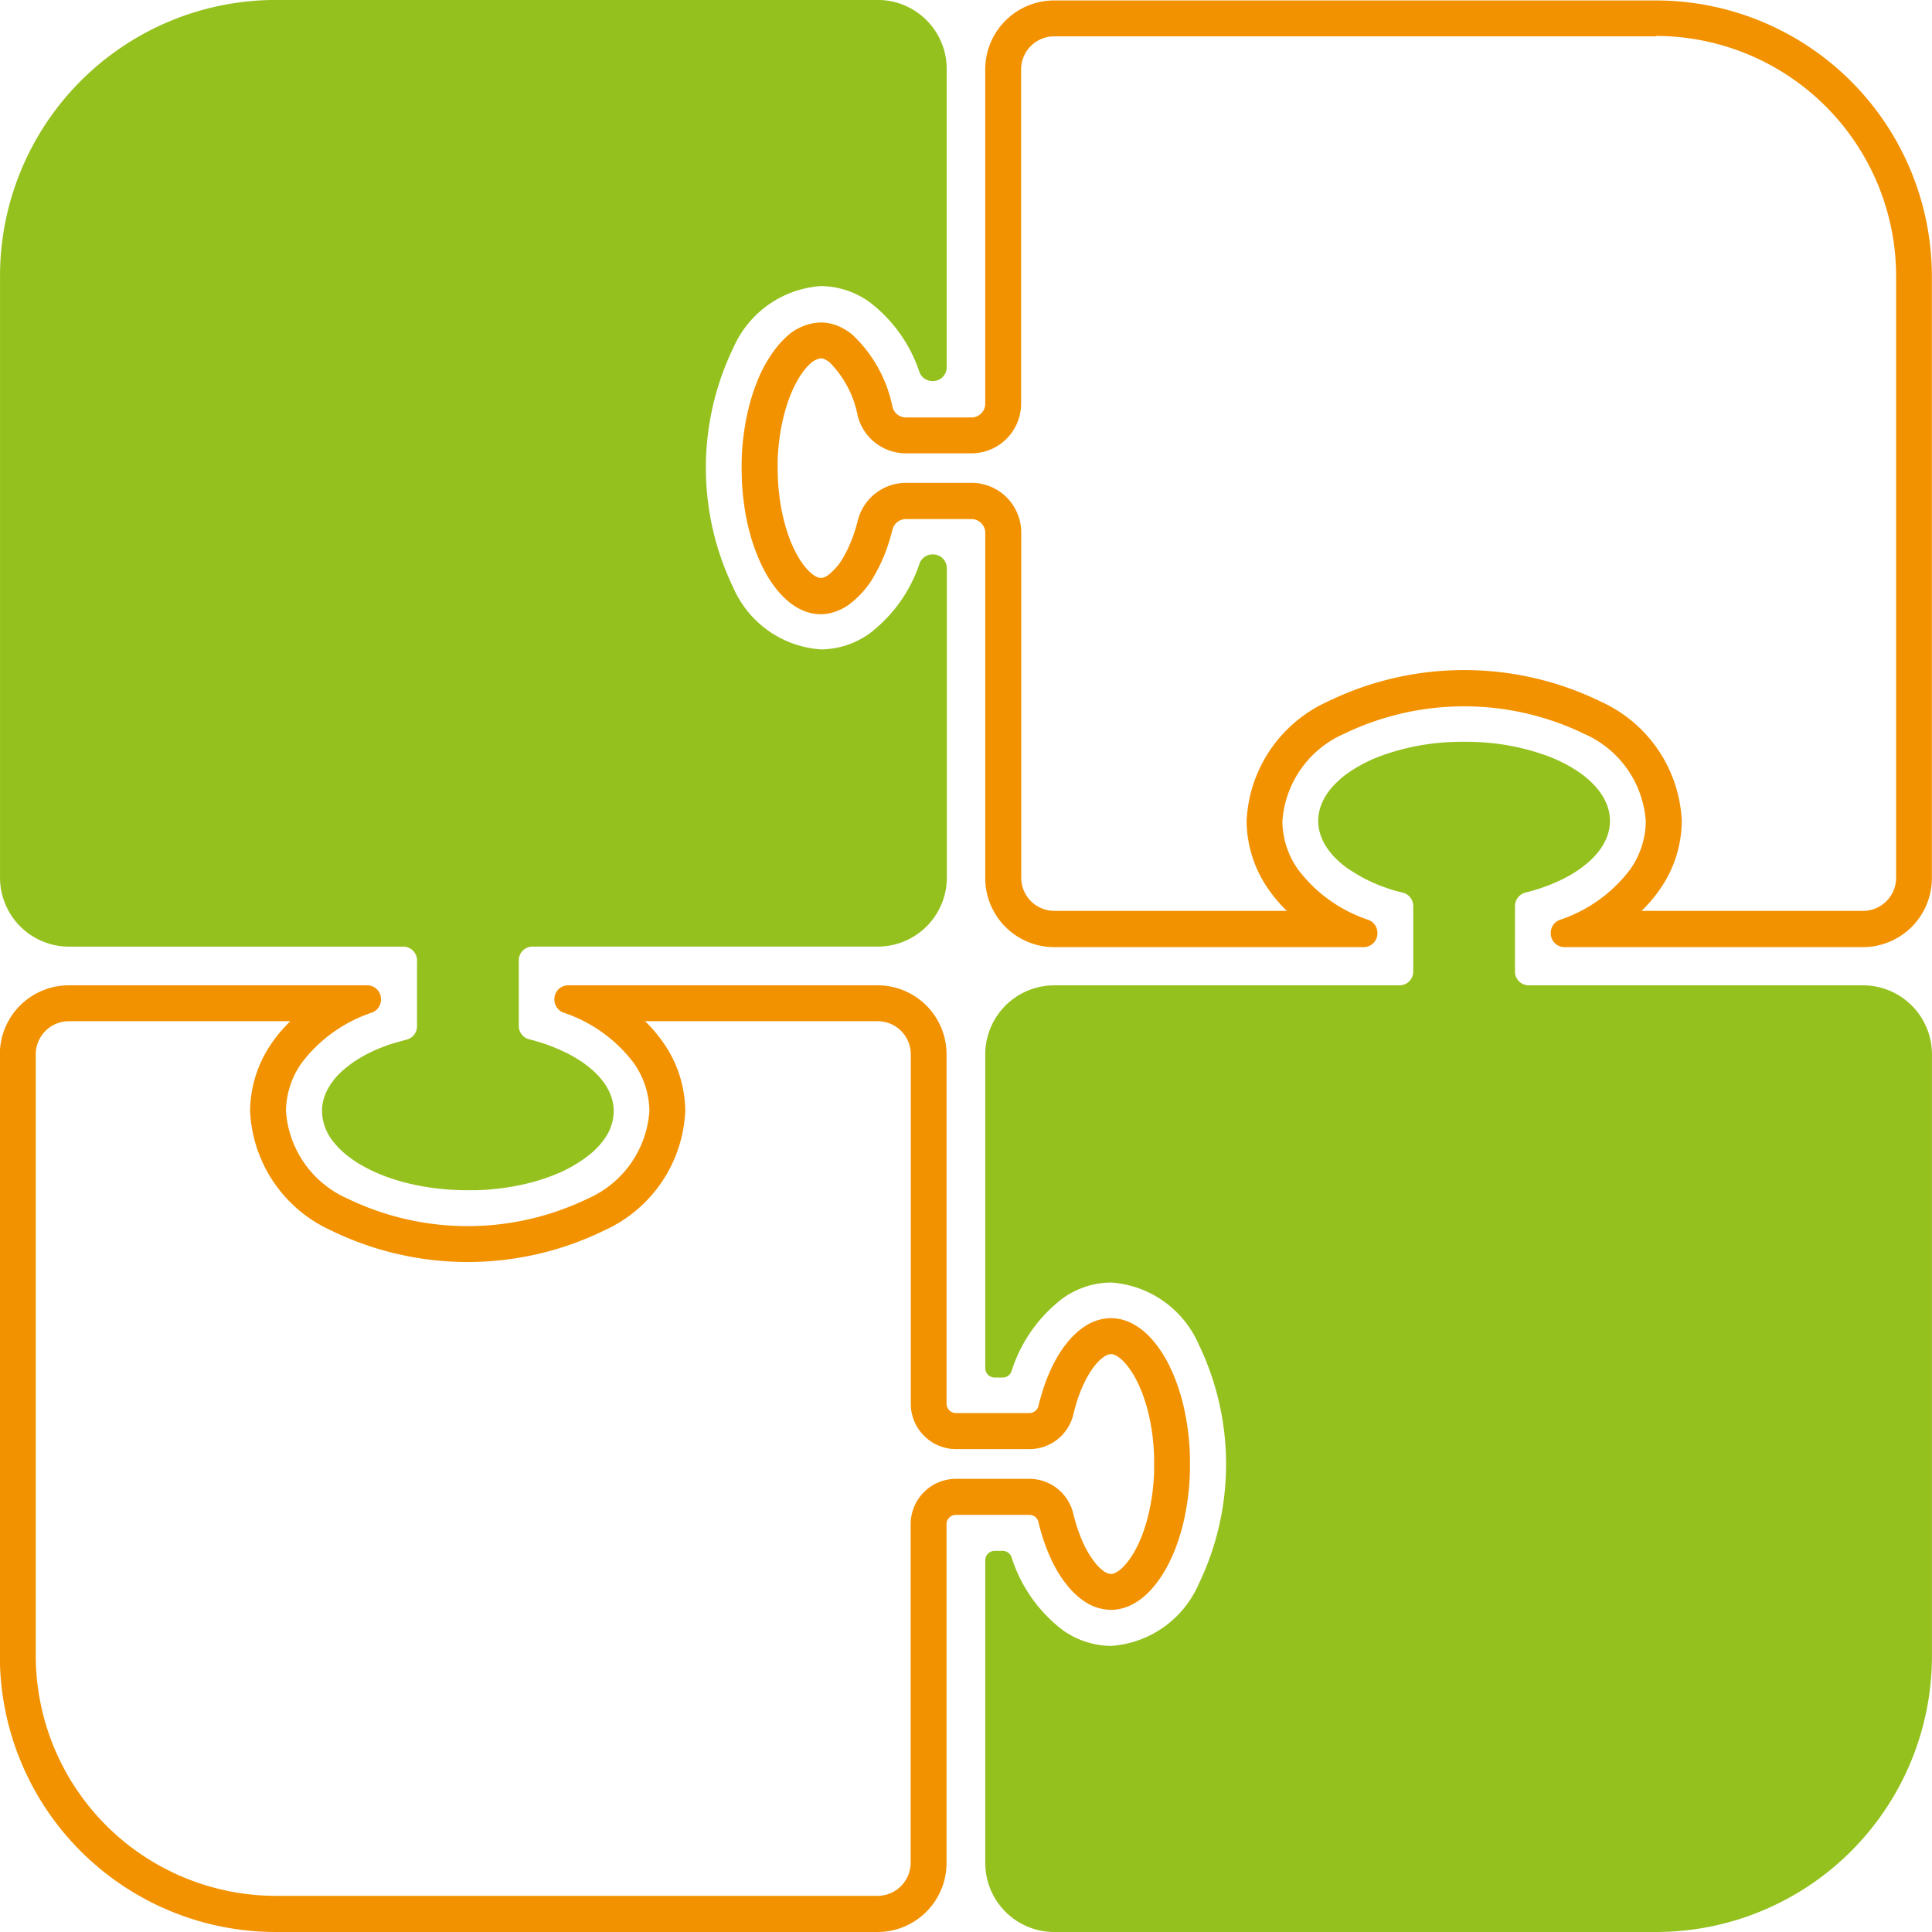 <?xml version="1.0" encoding="UTF-8"?> <svg xmlns="http://www.w3.org/2000/svg" width="77" height="77" viewBox="0 0 77 77"><g id="Gruppe_36" data-name="Gruppe 36" transform="translate(-3909.769 -406.067)"><path id="Pfad_365" data-name="Pfad 365" d="M3926.389,446.969a.55.55,0,0,1-.409.532c-.275.073-.613.167-.776.226a6.829,6.829,0,0,0-.669.28q-.116.056-.225.115-.194.105-.37.221t-.331.239c-.084.067-.165.135-.24.205a2.932,2.932,0,0,0-.4.46,2.365,2.365,0,0,0-.157.263,2.028,2.028,0,0,0-.115.272,1.826,1.826,0,0,0-.071.281,1.714,1.714,0,0,0-.024.288,1.984,1.984,0,0,0,.458,1.226,2.993,2.993,0,0,0,.245.276,3.614,3.614,0,0,0,.292.26,4.6,4.6,0,0,0,.518.357,5.873,5.873,0,0,0,.605.313c.144.064.293.125.448.182a8.256,8.256,0,0,0,.987.291q.261.06.534.106a10.391,10.391,0,0,0,1.727.142q.15,0,.3,0,.3-.008.585-.032.144-.012.286-.028.283-.032.556-.078c.162-.028.321-.059.477-.094q.3-.067.584-.152t.547-.185c.123-.047.244-.1.359-.148q.1-.044.191-.09a5.519,5.519,0,0,0,.528-.3q.146-.093.28-.191c.088-.066.173-.133.251-.2l.031-.027a2.963,2.963,0,0,0,.5-.567,1.911,1.911,0,0,0,.338-1.06,1.725,1.725,0,0,0-.031-.323c-.007-.035-.014-.071-.023-.106a1.919,1.919,0,0,0-.156-.412,2.292,2.292,0,0,0-.157-.263,2.8,2.8,0,0,0-.252-.311,3.435,3.435,0,0,0-.31-.293q-.084-.071-.176-.139a4.9,4.9,0,0,0-.6-.382q-.164-.089-.342-.17a7.159,7.159,0,0,0-.753-.3q-.2-.066-.409-.123l-.163-.043a.548.548,0,0,1-.412-.532v-2.612a.55.55,0,0,1,.55-.55h13.76a2.75,2.75,0,0,0,2.75-2.75v-12.33a.55.55,0,0,0-.55-.55h-.021a.55.55,0,0,0-.515.358,5.816,5.816,0,0,1-2.012,2.807,3.372,3.372,0,0,1-1.917.621A4.113,4.113,0,0,1,3939,429.5a10.994,10.994,0,0,1,0-9.579,4.114,4.114,0,0,1,3.485-2.452,3.373,3.373,0,0,1,1.917.621,5.815,5.815,0,0,1,2.012,2.807.55.55,0,0,0,.515.358h.021a.55.55,0,0,0,.55-.55v-11.89a2.75,2.75,0,0,0-2.75-2.75h-23.98a11,11,0,0,0-11,11v23.98a2.75,2.75,0,0,0,2.75,2.75h13.32a.55.55,0,0,1,.55.55Z" transform="translate(0 0)" fill="#95c11f"></path><path id="Pfad_366" data-name="Pfad 366" d="M4185.662,604.414a.553.553,0,0,1,.421-.534c.146-.037.289-.077.428-.12.115-.035.226-.074.335-.113a6.744,6.744,0,0,0,.669-.28c.078-.037.152-.076.225-.115a4.747,4.747,0,0,0,.7-.46c.084-.067.165-.135.239-.205a2.925,2.925,0,0,0,.4-.46,2.346,2.346,0,0,0,.158-.263,1.917,1.917,0,0,0,.186-.553,1.715,1.715,0,0,0,.024-.288,1.749,1.749,0,0,0-.067-.48c-.011-.039-.023-.078-.037-.117a2.179,2.179,0,0,0-.3-.559c-.052-.072-.109-.142-.17-.211a3.818,3.818,0,0,0-.755-.639,5.945,5.945,0,0,0-1.149-.577,9.31,9.31,0,0,0-3-.566q-.166-.005-.335-.005t-.336.005a9.318,9.318,0,0,0-3,.566,5.973,5.973,0,0,0-1.149.577,3.8,3.8,0,0,0-.754.639q-.092.1-.171.211a2.223,2.223,0,0,0-.3.559c-.014.039-.026.077-.037.117a1.749,1.749,0,0,0-.067.48,1.767,1.767,0,0,0,.024.288,1.918,1.918,0,0,0,.187.553,2.275,2.275,0,0,0,.158.263,2.875,2.875,0,0,0,.4.46,3.757,3.757,0,0,0,.337.283,6.445,6.445,0,0,0,2.261,1.011.552.552,0,0,1,.42.534v2.612a.55.55,0,0,1-.55.55H4167.3a2.75,2.75,0,0,0-2.75,2.75v12.506a.374.374,0,0,0,.375.375h.318a.372.372,0,0,0,.351-.244,5.888,5.888,0,0,1,2.054-2.922,3.374,3.374,0,0,1,1.917-.621,4.115,4.115,0,0,1,3.485,2.452,11,11,0,0,1,0,9.579,4.115,4.115,0,0,1-3.485,2.452,3.374,3.374,0,0,1-1.917-.622,5.887,5.887,0,0,1-2.054-2.922.372.372,0,0,0-.351-.244h-.318a.374.374,0,0,0-.375.375v12.065a2.75,2.75,0,0,0,2.75,2.75h23.98a11,11,0,0,0,11-11v-23.98a2.75,2.75,0,0,0-2.75-2.75h-13.32a.549.549,0,0,1-.549-.55Z" transform="translate(-215.513 -162.239)" fill="#95c11f"></path><path id="Pfad_367" data-name="Pfad 367" d="M3944.749,662.28a1.322,1.322,0,0,1,1.32,1.32v13.935a1.807,1.807,0,0,0,1.8,1.8h2.924a1.8,1.8,0,0,0,1.757-1.392c.021-.087.045-.178.075-.288.041-.144.082-.276.123-.394a5.46,5.46,0,0,1,.241-.584c.056-.115.115-.225.177-.327a3.236,3.236,0,0,1,.181-.271,2.377,2.377,0,0,1,.176-.211c.041-.044.082-.083.123-.119a1.244,1.244,0,0,1,.111-.086.537.537,0,0,1,.291-.115.33.33,0,0,1,.091.013.517.517,0,0,1,.082.031,1.2,1.2,0,0,1,.316.238,2.173,2.173,0,0,1,.157.177c.055.069.11.145.163.225.027.042.055.086.082.13a4.447,4.447,0,0,1,.236.457c.051.113.1.233.144.355a6.73,6.73,0,0,1,.24.815c.034.147.064.3.09.452s.049.316.066.476c.009.081.017.164.024.246.014.167.023.337.028.506,0,.086,0,.173,0,.259s0,.173,0,.259c0,.169-.014.34-.028.506-.007.082-.015.165-.024.246-.018.16-.04.321-.067.476s-.056.3-.09.452a6.721,6.721,0,0,1-.24.815c-.045.123-.093.242-.144.356a4.484,4.484,0,0,1-.236.457c-.027.045-.054.089-.082.13-.053.081-.108.157-.163.225a2.124,2.124,0,0,1-.157.177,1.194,1.194,0,0,1-.316.238.537.537,0,0,1-.082.032.333.333,0,0,1-.091.013.537.537,0,0,1-.291-.115,1.587,1.587,0,0,1-.279-.257c-.027-.031-.054-.063-.081-.1a3.326,3.326,0,0,1-.321-.491c-.03-.055-.06-.112-.088-.17a5.49,5.49,0,0,1-.22-.529c-.038-.105-.067-.192-.093-.273-.034-.112-.067-.228-.1-.345-.011-.041-.021-.082-.03-.123a1.8,1.8,0,0,0-1.755-1.388h-2.925a1.807,1.807,0,0,0-1.8,1.8v13.5a1.322,1.322,0,0,1-1.32,1.32h-23.98a9.581,9.581,0,0,1-9.57-9.57V663.6a1.321,1.321,0,0,1,1.32-1.32h8.825a5.744,5.744,0,0,0-.727.855,4.8,4.8,0,0,0-.875,2.729,5.489,5.489,0,0,0,3.2,4.742,12.413,12.413,0,0,0,10.943,0,5.489,5.489,0,0,0,3.2-4.742,4.8,4.8,0,0,0-.875-2.729,5.744,5.744,0,0,0-.727-.855h9.266m0-1.43h-12.33a.55.55,0,0,0-.55.55v.021a.551.551,0,0,0,.358.515,5.817,5.817,0,0,1,2.807,2.012,3.373,3.373,0,0,1,.621,1.916,4.114,4.114,0,0,1-2.452,3.486,11,11,0,0,1-9.579,0,4.114,4.114,0,0,1-2.452-3.486,3.375,3.375,0,0,1,.621-1.916,5.818,5.818,0,0,1,2.807-2.012.551.551,0,0,0,.358-.515V661.4a.55.55,0,0,0-.55-.55h-11.89a2.75,2.75,0,0,0-2.75,2.75v23.98a11,11,0,0,0,11,11h23.98a2.75,2.75,0,0,0,2.75-2.75v-13.5a.375.375,0,0,1,.375-.375h2.925a.373.373,0,0,1,.364.287c.011.049.024.1.036.147q.054.213.117.416c.036.115.074.226.113.335a6.774,6.774,0,0,0,.28.669q.056.115.115.225a4.741,4.741,0,0,0,.46.7q.063.08.129.154a3.025,3.025,0,0,0,.537.485,1.931,1.931,0,0,0,1.1.368,1.76,1.76,0,0,0,.479-.067,1.945,1.945,0,0,0,.308-.116,2.592,2.592,0,0,0,.715-.519,3.641,3.641,0,0,0,.26-.291q.126-.157.243-.335c.039-.059.077-.12.115-.183a5.787,5.787,0,0,0,.313-.605q.1-.215.182-.448a8.191,8.191,0,0,0,.291-.987q.06-.261.106-.534t.078-.557q.016-.142.028-.286.023-.288.032-.585,0-.148,0-.3t0-.3q-.008-.3-.032-.585-.012-.144-.028-.286-.031-.283-.078-.557t-.106-.534a8.184,8.184,0,0,0-.291-.987q-.085-.232-.182-.448a5.781,5.781,0,0,0-.313-.605c-.038-.063-.075-.124-.115-.183q-.117-.178-.243-.335a3.676,3.676,0,0,0-.26-.291,2.589,2.589,0,0,0-.715-.519,1.939,1.939,0,0,0-.308-.116,1.757,1.757,0,0,0-.479-.067,1.929,1.929,0,0,0-1.1.368,2.636,2.636,0,0,0-.235.183c-.077.067-.152.139-.225.216a3.857,3.857,0,0,0-.283.338q-.136.182-.261.39t-.237.438a6.825,6.825,0,0,0-.305.738c-.054.154-.1.315-.15.479-.032.113-.062.228-.09.345v0a.375.375,0,0,1-.365.288h-2.924a.375.375,0,0,1-.375-.375V663.6a2.75,2.75,0,0,0-2.75-2.75Z" transform="translate(0 -215.513)" fill="#f39200"></path><path id="Pfad_368" data-name="Pfad 368" d="M4138.007,407.5a9.581,9.581,0,0,1,9.57,9.57v23.98a1.321,1.321,0,0,1-1.32,1.32h-8.825a5.776,5.776,0,0,0,.727-.855,4.8,4.8,0,0,0,.875-2.729,5.489,5.489,0,0,0-3.2-4.743,12.415,12.415,0,0,0-10.943,0,5.489,5.489,0,0,0-3.2,4.743,4.8,4.8,0,0,0,.875,2.729,5.776,5.776,0,0,0,.727.855h-9.265a1.322,1.322,0,0,1-1.32-1.32v-13.76a1.982,1.982,0,0,0-1.98-1.98h-2.613a1.982,1.982,0,0,0-1.919,1.5c-.018.067-.035.133-.054.2-.049.175-.105.346-.167.509-.046.123-.1.242-.148.356s-.112.231-.171.336a2.375,2.375,0,0,1-.642.776.918.918,0,0,1-.1.061.619.619,0,0,1-.079.034.34.34,0,0,1-.11.02c-.307,0-.924-.564-1.338-1.819-.021-.065-.042-.132-.062-.2a7.628,7.628,0,0,1-.237-1.111c-.023-.16-.041-.323-.055-.487-.021-.251-.032-.509-.032-.765,0-.086,0-.174,0-.259,0-.169.014-.339.028-.506.007-.082.015-.165.024-.246.018-.16.04-.32.067-.476.021-.13.048-.262.08-.4.019-.083.039-.167.06-.249a6.479,6.479,0,0,1,.217-.684c.042-.11.08-.2.117-.285.022-.049.045-.1.069-.146a3.994,3.994,0,0,1,.219-.393c.044-.069.088-.134.131-.193s.087-.113.128-.16l.021-.024c.033-.037.067-.072.1-.1a.807.807,0,0,1,.458-.251.4.4,0,0,1,.189.054.9.9,0,0,1,.1.061q.036.025.072.054a4.141,4.141,0,0,1,1.109,2.118,1.982,1.982,0,0,0,1.921,1.5h2.612a1.982,1.982,0,0,0,1.98-1.98v-13.32a1.322,1.322,0,0,1,1.32-1.32h23.98m0-1.43h-23.98a2.75,2.75,0,0,0-2.75,2.75v13.32a.55.55,0,0,1-.55.55h-2.612a.553.553,0,0,1-.534-.421,5.41,5.41,0,0,0-1.6-2.879c-.051-.042-.1-.081-.157-.118a2.434,2.434,0,0,0-.263-.158,1.836,1.836,0,0,0-.841-.21,2.1,2.1,0,0,0-1.444.647c-.062.059-.123.122-.182.188l-.028.031q-.1.119-.2.252c-.065.089-.129.182-.191.28a5.685,5.685,0,0,0-.3.529c-.03.063-.061.126-.089.191-.052.116-.1.236-.147.359a7.737,7.737,0,0,0-.266.835c-.025.1-.05.2-.072.3-.035.156-.067.315-.094.477q-.046.273-.078.557c-.01.095-.02.19-.028.286-.016.192-.027.387-.032.585q0,.148,0,.3c0,.3.012.6.036.884.016.192.038.381.063.567a9.2,9.2,0,0,0,.282,1.317q.037.123.077.243c.553,1.678,1.555,2.8,2.7,2.8a1.769,1.769,0,0,0,.569-.1,2.093,2.093,0,0,0,.272-.115,2.409,2.409,0,0,0,.263-.158,3.73,3.73,0,0,0,1.073-1.249q.119-.211.226-.443c.067-.144.129-.294.188-.45q.112-.3.2-.622c.021-.077.043-.156.063-.235a.552.552,0,0,1,.534-.42h2.613a.55.55,0,0,1,.55.55v13.76a2.75,2.75,0,0,0,2.75,2.75h12.33a.55.55,0,0,0,.55-.55v-.021a.551.551,0,0,0-.358-.514,5.821,5.821,0,0,1-2.808-2.013,3.373,3.373,0,0,1-.621-1.916,4.114,4.114,0,0,1,2.452-3.486,11,11,0,0,1,9.579,0,4.114,4.114,0,0,1,2.452,3.486,3.371,3.371,0,0,1-.622,1.916,5.818,5.818,0,0,1-2.807,2.013.55.55,0,0,0-.359.514v.021a.55.55,0,0,0,.55.55h11.89a2.75,2.75,0,0,0,2.75-2.75v-23.98a11,11,0,0,0-11-11Z" transform="translate(-162.238 0)" fill="#f39200"></path></g></svg> 